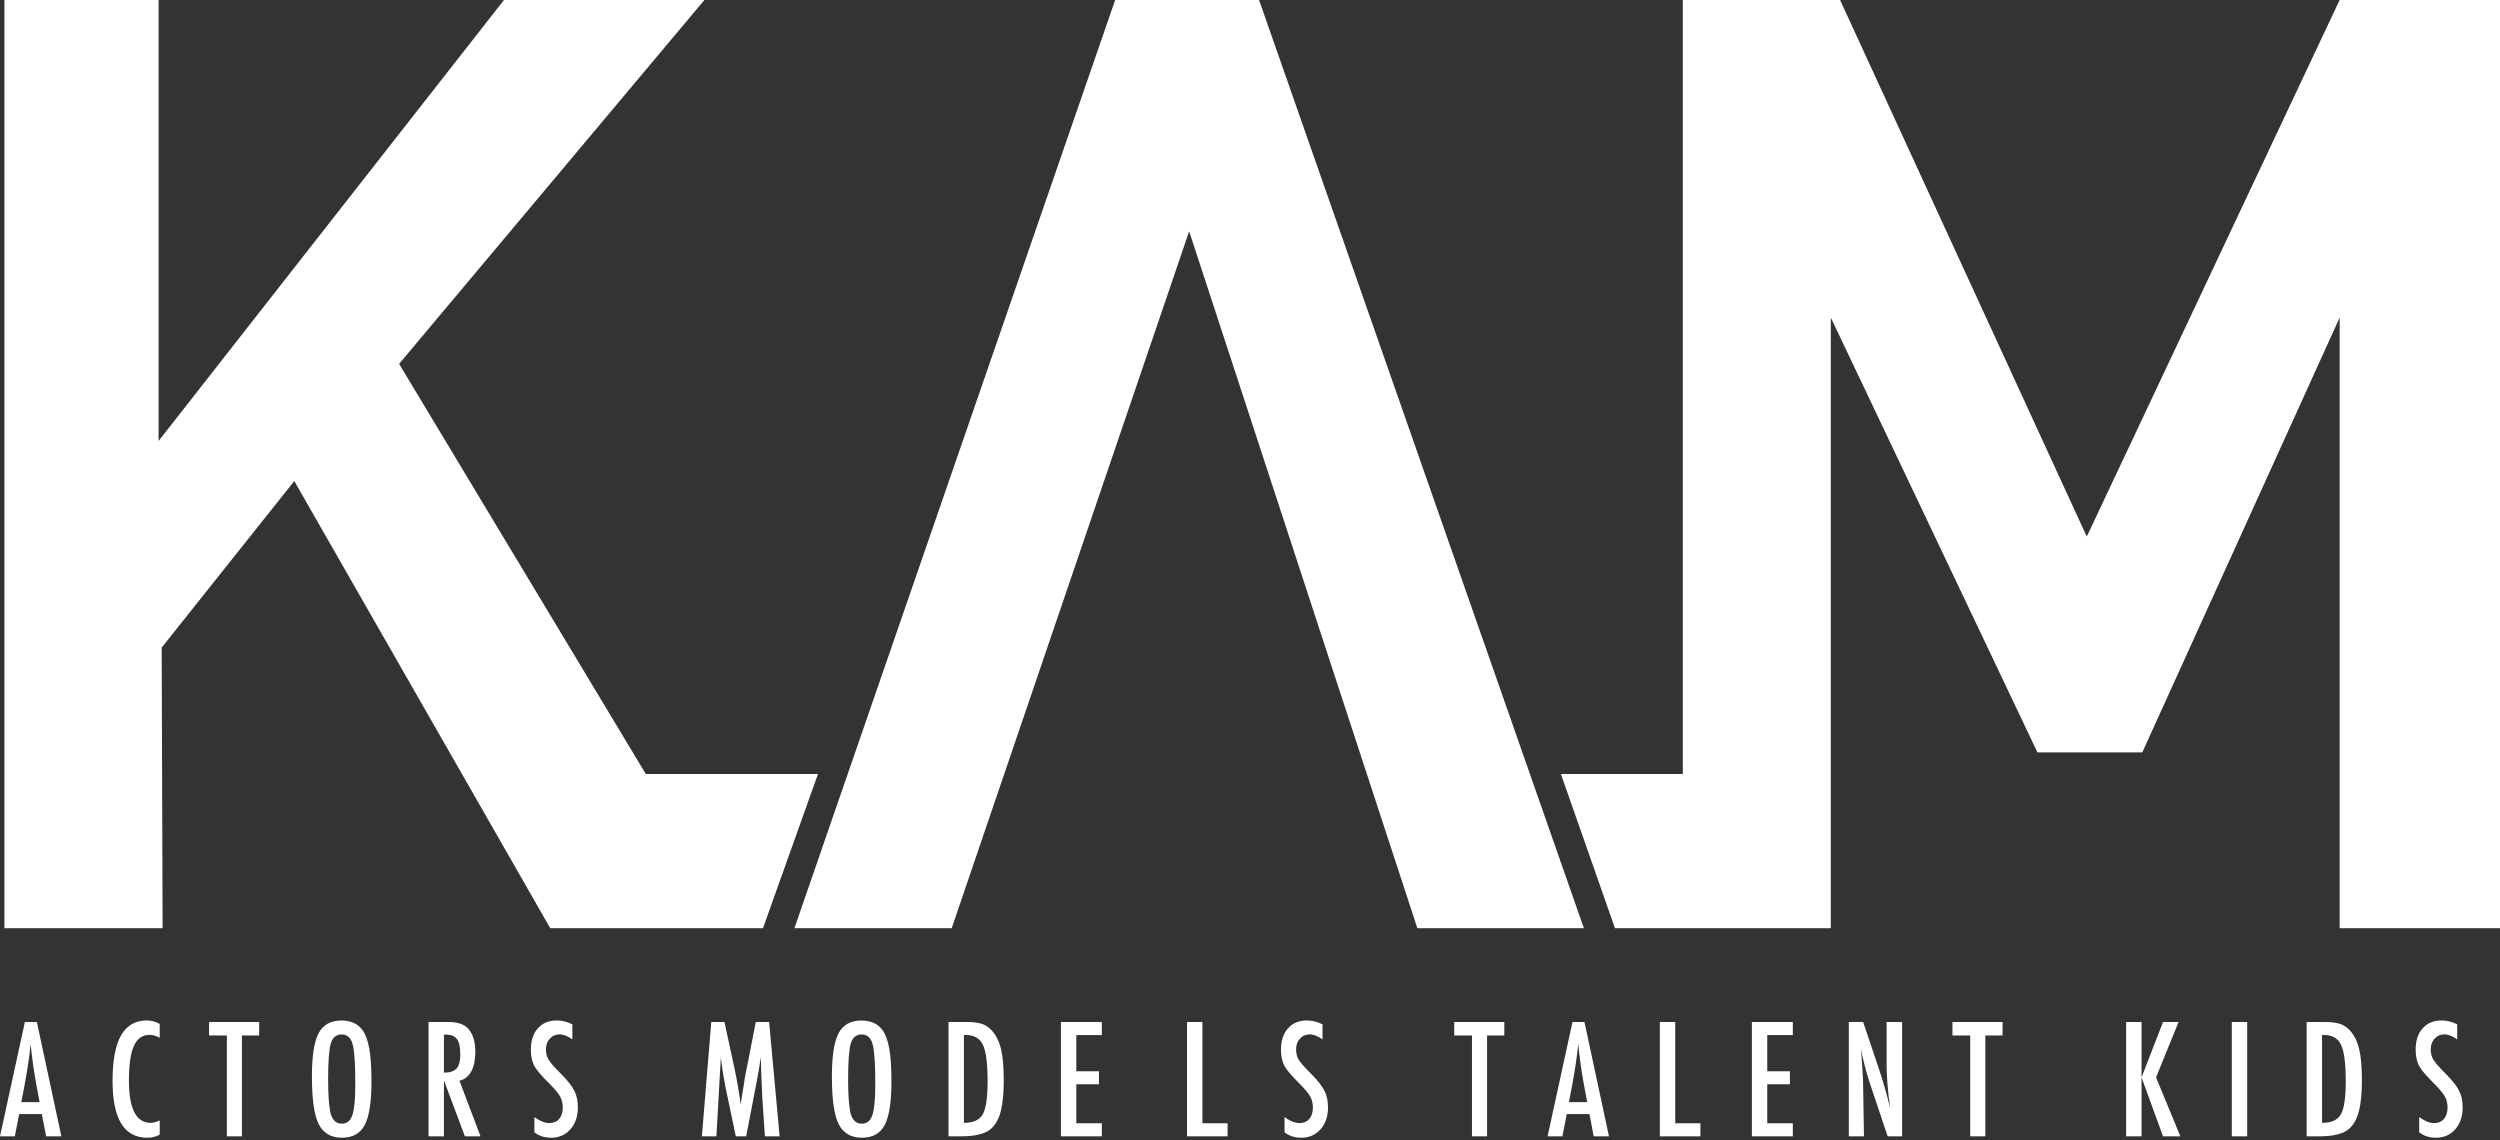 <svg width="500" height="228" viewBox="0 0 500 228" fill="none" xmlns="http://www.w3.org/2000/svg">
<rect x="0" y="0" width="500" height="228" fill="#333333" stroke="none"/>
<g clip-path="url(#clip0_3803_2189)">
<path d="M4.975 204.403H7.374L12.275 227.265H9.225L8.366 222.808H3.835L2.961 227.265H0L4.975 204.403ZM7.922 220.424L7.24 216.782C6.786 214.304 6.416 211.658 6.13 208.845C5.992 210.218 5.814 211.607 5.597 213.013C5.38 214.42 5.123 215.913 4.827 217.493L4.264 220.424H7.922ZM31.944 204.774C31.105 204.319 30.256 204.092 29.397 204.092C27.068 204.092 25.338 205.089 24.208 207.083C23.077 209.077 22.512 212.117 22.512 216.204C22.512 223.765 24.827 227.546 29.457 227.546C30.375 227.546 31.204 227.339 31.944 226.924V224.096C31.233 224.412 30.626 224.57 30.123 224.57C27.231 224.57 25.785 221.747 25.785 216.101C25.785 214.531 25.866 213.171 26.029 212.021C26.192 210.871 26.443 209.921 26.784 209.171C27.125 208.421 27.557 207.866 28.08 207.505C28.603 207.145 29.229 206.965 29.96 206.965C30.493 206.965 31.155 207.157 31.944 207.542V204.774ZM41.811 207.098H45.365V227.265H48.385V207.098H51.835V204.403H41.811V207.098ZM71.06 216.723C71.06 219.783 70.868 221.88 70.483 223.015C70.098 224.16 69.387 224.733 68.351 224.733C67.294 224.733 66.574 224.121 66.189 222.897C65.814 221.604 65.626 219.284 65.626 215.938C65.626 212.305 65.804 209.887 66.159 208.683C66.524 207.488 67.255 206.891 68.351 206.891C69.446 206.891 70.172 207.542 70.527 208.845C70.882 210.138 71.06 212.764 71.06 216.723ZM74.288 216.397C74.288 213.514 74.15 211.323 73.874 209.823C73.597 208.204 73.153 206.955 72.541 206.077C71.613 204.764 70.192 204.107 68.277 204.107C66.135 204.107 64.615 204.956 63.716 206.654C62.828 208.342 62.384 211.219 62.384 215.286C62.384 219.847 62.833 223.02 63.731 224.807C64.639 226.633 66.204 227.546 68.425 227.546C70.537 227.546 72.042 226.697 72.941 225C73.839 223.302 74.288 220.434 74.288 216.397ZM88.786 206.935H89.304C89.788 206.935 90.205 207.009 90.555 207.157C90.906 207.306 91.192 207.538 91.414 207.853C91.636 208.169 91.799 208.579 91.903 209.082C92.006 209.585 92.058 210.193 92.058 210.904C92.058 212.217 91.811 213.149 91.318 213.702C90.824 214.255 89.98 214.531 88.786 214.531V206.935ZM85.706 227.265H88.786V216.071L92.976 227.265H96.1L91.895 216.145C92.912 215.908 93.694 215.294 94.242 214.302C94.79 213.31 95.064 211.995 95.064 210.356C95.064 208.223 94.546 206.639 93.509 205.603C92.69 204.803 91.441 204.403 89.763 204.403H85.706V227.265ZM114.477 204.877C113.48 204.354 112.434 204.092 111.338 204.092C109.759 204.092 108.5 204.62 107.563 205.677C106.635 206.723 106.171 208.139 106.171 209.926C106.171 211.249 106.408 212.344 106.881 213.213C107.128 213.658 107.509 214.176 108.022 214.768C108.535 215.36 109.182 216.041 109.961 216.811C110.464 217.315 110.884 217.772 111.22 218.181C111.555 218.591 111.817 218.954 112.005 219.269C112.37 219.93 112.552 220.676 112.552 221.505C112.552 222.462 112.315 223.22 111.842 223.778C111.368 224.336 110.711 224.615 109.872 224.615C108.974 224.615 107.977 224.215 106.881 223.415V226.465C107.809 227.186 108.93 227.546 110.243 227.546C111.802 227.546 113.08 226.988 114.077 225.873C115.074 224.728 115.573 223.272 115.573 221.505C115.573 220.202 115.346 219.102 114.892 218.203C114.438 217.275 113.584 216.174 112.33 214.901C111.649 214.22 111.094 213.638 110.665 213.154C110.235 212.671 109.926 212.276 109.739 211.97C109.374 211.397 109.191 210.711 109.191 209.911C109.191 209.003 109.448 208.278 109.961 207.735C110.474 207.162 111.136 206.876 111.945 206.876C112.696 206.876 113.54 207.212 114.477 207.883V204.877ZM140.378 227.265H143.28L144.168 211.511C144.326 212.794 144.501 214.02 144.694 215.19C144.887 216.36 145.106 217.512 145.353 218.647L147.159 227.265H149.232L151.157 217.285L151.305 216.5L151.69 214.413C151.739 214.136 151.796 213.796 151.861 213.391C151.925 212.986 151.996 212.513 152.075 211.97L152.149 211.511C152.159 211.619 152.166 211.705 152.171 211.77C152.176 211.834 152.179 211.876 152.179 211.896L152.253 214.709L152.386 217.774C152.386 217.961 152.393 218.198 152.408 218.485C152.423 218.771 152.441 219.111 152.46 219.506L152.978 227.265H155.925L153.822 204.403H151.157L149.366 213.569L149.025 215.212L148.64 217.7L148.211 220.321C148.201 220.36 148.191 220.427 148.181 220.52C148.171 220.614 148.156 220.745 148.137 220.913C147.969 219.63 147.784 218.403 147.581 217.233C147.379 216.064 147.155 214.897 146.908 213.732L144.894 204.403H142.258L140.378 227.265ZM175.057 216.723C175.057 219.783 174.865 221.88 174.48 223.015C174.095 224.16 173.384 224.733 172.347 224.733C171.291 224.733 170.571 224.121 170.186 222.897C169.811 221.604 169.623 219.284 169.623 215.938C169.623 212.305 169.801 209.887 170.156 208.683C170.521 207.488 171.252 206.891 172.347 206.891C173.443 206.891 174.169 207.542 174.524 208.845C174.879 210.138 175.057 212.764 175.057 216.723ZM178.285 216.397C178.285 213.514 178.147 211.323 177.87 209.823C177.594 208.204 177.15 206.955 176.538 206.077C175.61 204.764 174.188 204.107 172.273 204.107C170.131 204.107 168.611 204.956 167.713 206.654C166.824 208.342 166.38 211.219 166.38 215.286C166.38 219.847 166.829 223.02 167.728 224.807C168.636 226.633 170.201 227.546 172.422 227.546C174.534 227.546 176.039 226.697 176.938 225C177.836 223.302 178.285 220.434 178.285 216.397ZM192.783 206.995H193.168C194.826 206.995 195.966 207.656 196.588 208.979C197.21 210.302 197.521 212.725 197.521 216.249C197.521 219.526 197.195 221.732 196.544 222.867C195.912 224.002 194.658 224.57 192.783 224.57V206.995ZM189.703 227.265H192.19C195.073 227.265 197.072 226.766 198.187 225.769C199.095 224.97 199.747 223.81 200.142 222.29C200.547 220.701 200.749 218.647 200.749 216.13C200.749 213.386 200.566 211.279 200.201 209.808C199.836 208.288 199.224 207.054 198.365 206.106C197.792 205.475 197.141 205.035 196.41 204.788C195.621 204.531 194.648 204.403 193.493 204.403H189.703V227.265ZM212.181 227.265H220.369V224.659H215.261V216.856H219.792V214.25H215.261V207.009H220.369V204.403H212.181V227.265ZM237.401 227.265H245.515V224.659H240.481V204.403H237.401V227.265ZM264.503 204.877C263.506 204.354 262.46 204.092 261.364 204.092C259.785 204.092 258.526 204.62 257.589 205.677C256.661 206.723 256.197 208.139 256.197 209.926C256.197 211.249 256.434 212.344 256.908 213.213C257.155 213.658 257.535 214.176 258.048 214.768C258.561 215.36 259.208 216.041 259.987 216.811C260.49 217.315 260.91 217.772 261.246 218.181C261.581 218.591 261.843 218.954 262.031 219.269C262.396 219.93 262.578 220.676 262.578 221.505C262.578 222.462 262.341 223.22 261.868 223.778C261.394 224.336 260.737 224.615 259.898 224.615C259 224.615 258.003 224.215 256.908 223.415V226.465C257.835 227.186 258.956 227.546 260.269 227.546C261.828 227.546 263.107 226.988 264.104 225.873C265.101 224.728 265.599 223.272 265.599 221.505C265.599 220.202 265.372 219.102 264.918 218.203C264.464 217.275 263.61 216.174 262.356 214.901C261.675 214.22 261.12 213.638 260.691 213.154C260.262 212.671 259.953 212.276 259.765 211.97C259.4 211.397 259.217 210.711 259.217 209.911C259.217 209.003 259.474 208.278 259.987 207.735C260.5 207.162 261.162 206.876 261.971 206.876C262.722 206.876 263.566 207.212 264.503 207.883V204.877ZM290.841 207.098H294.395V227.265H297.415V207.098H300.865V204.403H290.841V207.098ZM313.783 220.424L314.346 217.493C314.642 215.913 314.899 214.42 315.116 213.013C315.333 211.607 315.51 210.218 315.649 208.845C315.935 211.658 316.305 214.304 316.759 216.782L317.44 220.424H313.783ZM309.519 227.265H312.48L313.354 222.808H317.884L318.743 227.265H321.793L316.892 204.403H314.494L309.519 227.265ZM331.967 227.265H340.082V224.659H335.047V204.403H331.967V227.265ZM350.374 227.265H358.562V224.659H353.454V216.856H357.985V214.25H353.454V207.009H358.562V204.403H350.374V227.265ZM369.758 227.265H372.793L372.63 217.3C372.63 217.014 372.628 216.757 372.623 216.53C372.618 216.303 372.611 216.111 372.601 215.953L372.438 213.125L372.275 210.8C372.265 210.671 372.25 210.516 372.231 210.333C372.211 210.151 372.186 209.932 372.157 209.675C372.216 209.932 372.267 210.159 372.312 210.356C372.357 210.553 372.389 210.721 372.408 210.859C372.645 211.964 372.905 213.021 373.186 214.028C373.467 215.035 373.766 216.017 374.082 216.974L377.531 227.265H380.419V204.403H377.324V212.932C377.324 214.195 377.383 215.543 377.502 216.974C377.621 218.405 377.803 220.005 378.05 221.772C377.369 218.85 376.584 216.101 375.695 213.524L372.63 204.403H369.758V227.265ZM390.489 207.098H394.043V227.265H397.063V207.098H400.513V204.403H390.489V207.098ZM425.229 227.265H428.309V215.479L432.603 227.265H436.068L431.211 215.479L435.713 204.403H432.603L428.309 215.479V204.403H425.229V227.265ZM446.361 227.265H449.44V204.403H446.361V227.265ZM464.412 206.995H464.797C466.455 206.995 467.595 207.656 468.217 208.979C468.839 210.302 469.15 212.725 469.15 216.249C469.15 219.526 468.824 221.732 468.173 222.867C467.541 224.002 466.287 224.57 464.412 224.57V206.995ZM461.332 227.265H463.819C466.702 227.265 468.701 226.766 469.816 225.769C470.724 224.97 471.376 223.81 471.771 222.29C472.176 220.701 472.378 218.647 472.378 216.13C472.378 213.386 472.195 211.279 471.83 209.808C471.465 208.288 470.853 207.054 469.994 206.106C469.421 205.475 468.77 205.035 468.039 204.788C467.25 204.531 466.277 204.403 465.122 204.403H461.332V227.265ZM491.436 204.877C490.439 204.354 489.392 204.092 488.297 204.092C486.718 204.092 485.459 204.62 484.521 205.677C483.593 206.723 483.129 208.139 483.129 209.926C483.129 211.249 483.366 212.344 483.84 213.213C484.087 213.658 484.467 214.176 484.98 214.768C485.493 215.36 486.14 216.041 486.92 216.811C487.423 217.315 487.843 217.772 488.178 218.181C488.514 218.591 488.776 218.954 488.963 219.269C489.328 219.93 489.511 220.676 489.511 221.505C489.511 222.462 489.274 223.22 488.8 223.778C488.327 224.336 487.67 224.615 486.831 224.615C485.933 224.615 484.936 224.215 483.84 223.415V226.465C484.768 227.186 485.888 227.546 487.201 227.546C488.761 227.546 490.039 226.988 491.036 225.873C492.033 224.728 492.532 223.272 492.532 221.505C492.532 220.202 492.305 219.102 491.85 218.203C491.396 217.275 490.542 216.174 489.289 214.901C488.608 214.22 488.052 213.638 487.623 213.154C487.194 212.671 486.885 212.276 486.698 211.97C486.333 211.397 486.15 210.711 486.15 209.911C486.15 209.003 486.407 208.278 486.92 207.735C487.433 207.162 488.095 206.876 488.904 206.876C489.654 206.876 490.498 207.212 491.436 207.883V204.877Z" fill="white"/>
<path d="M0.882 0H31.718V88.196L100.794 0H140.881L79.823 72.773L129.162 154.804H163.594L152.6 185.635H110.045L58.853 96.212L32.336 129.514L32.522 185.635H0.882V0ZM190.342 185.635L237.831 46.256L283.469 185.635H316.774L251.811 0H223.031L158.887 185.635H190.342ZM312.181 154.804H336.563V0H368.017L417.354 107.313L467.929 0H500V185.635H467.929V63.522L428.456 150.481H407.489L366.166 63.522V185.635H322.991L312.181 154.804Z" fill="white"/>
</g>
<defs>
<clipPath id="clip0_3803_2189">
<rect width="500" height="228" fill="white"/>
</clipPath>
</defs>
</svg>
